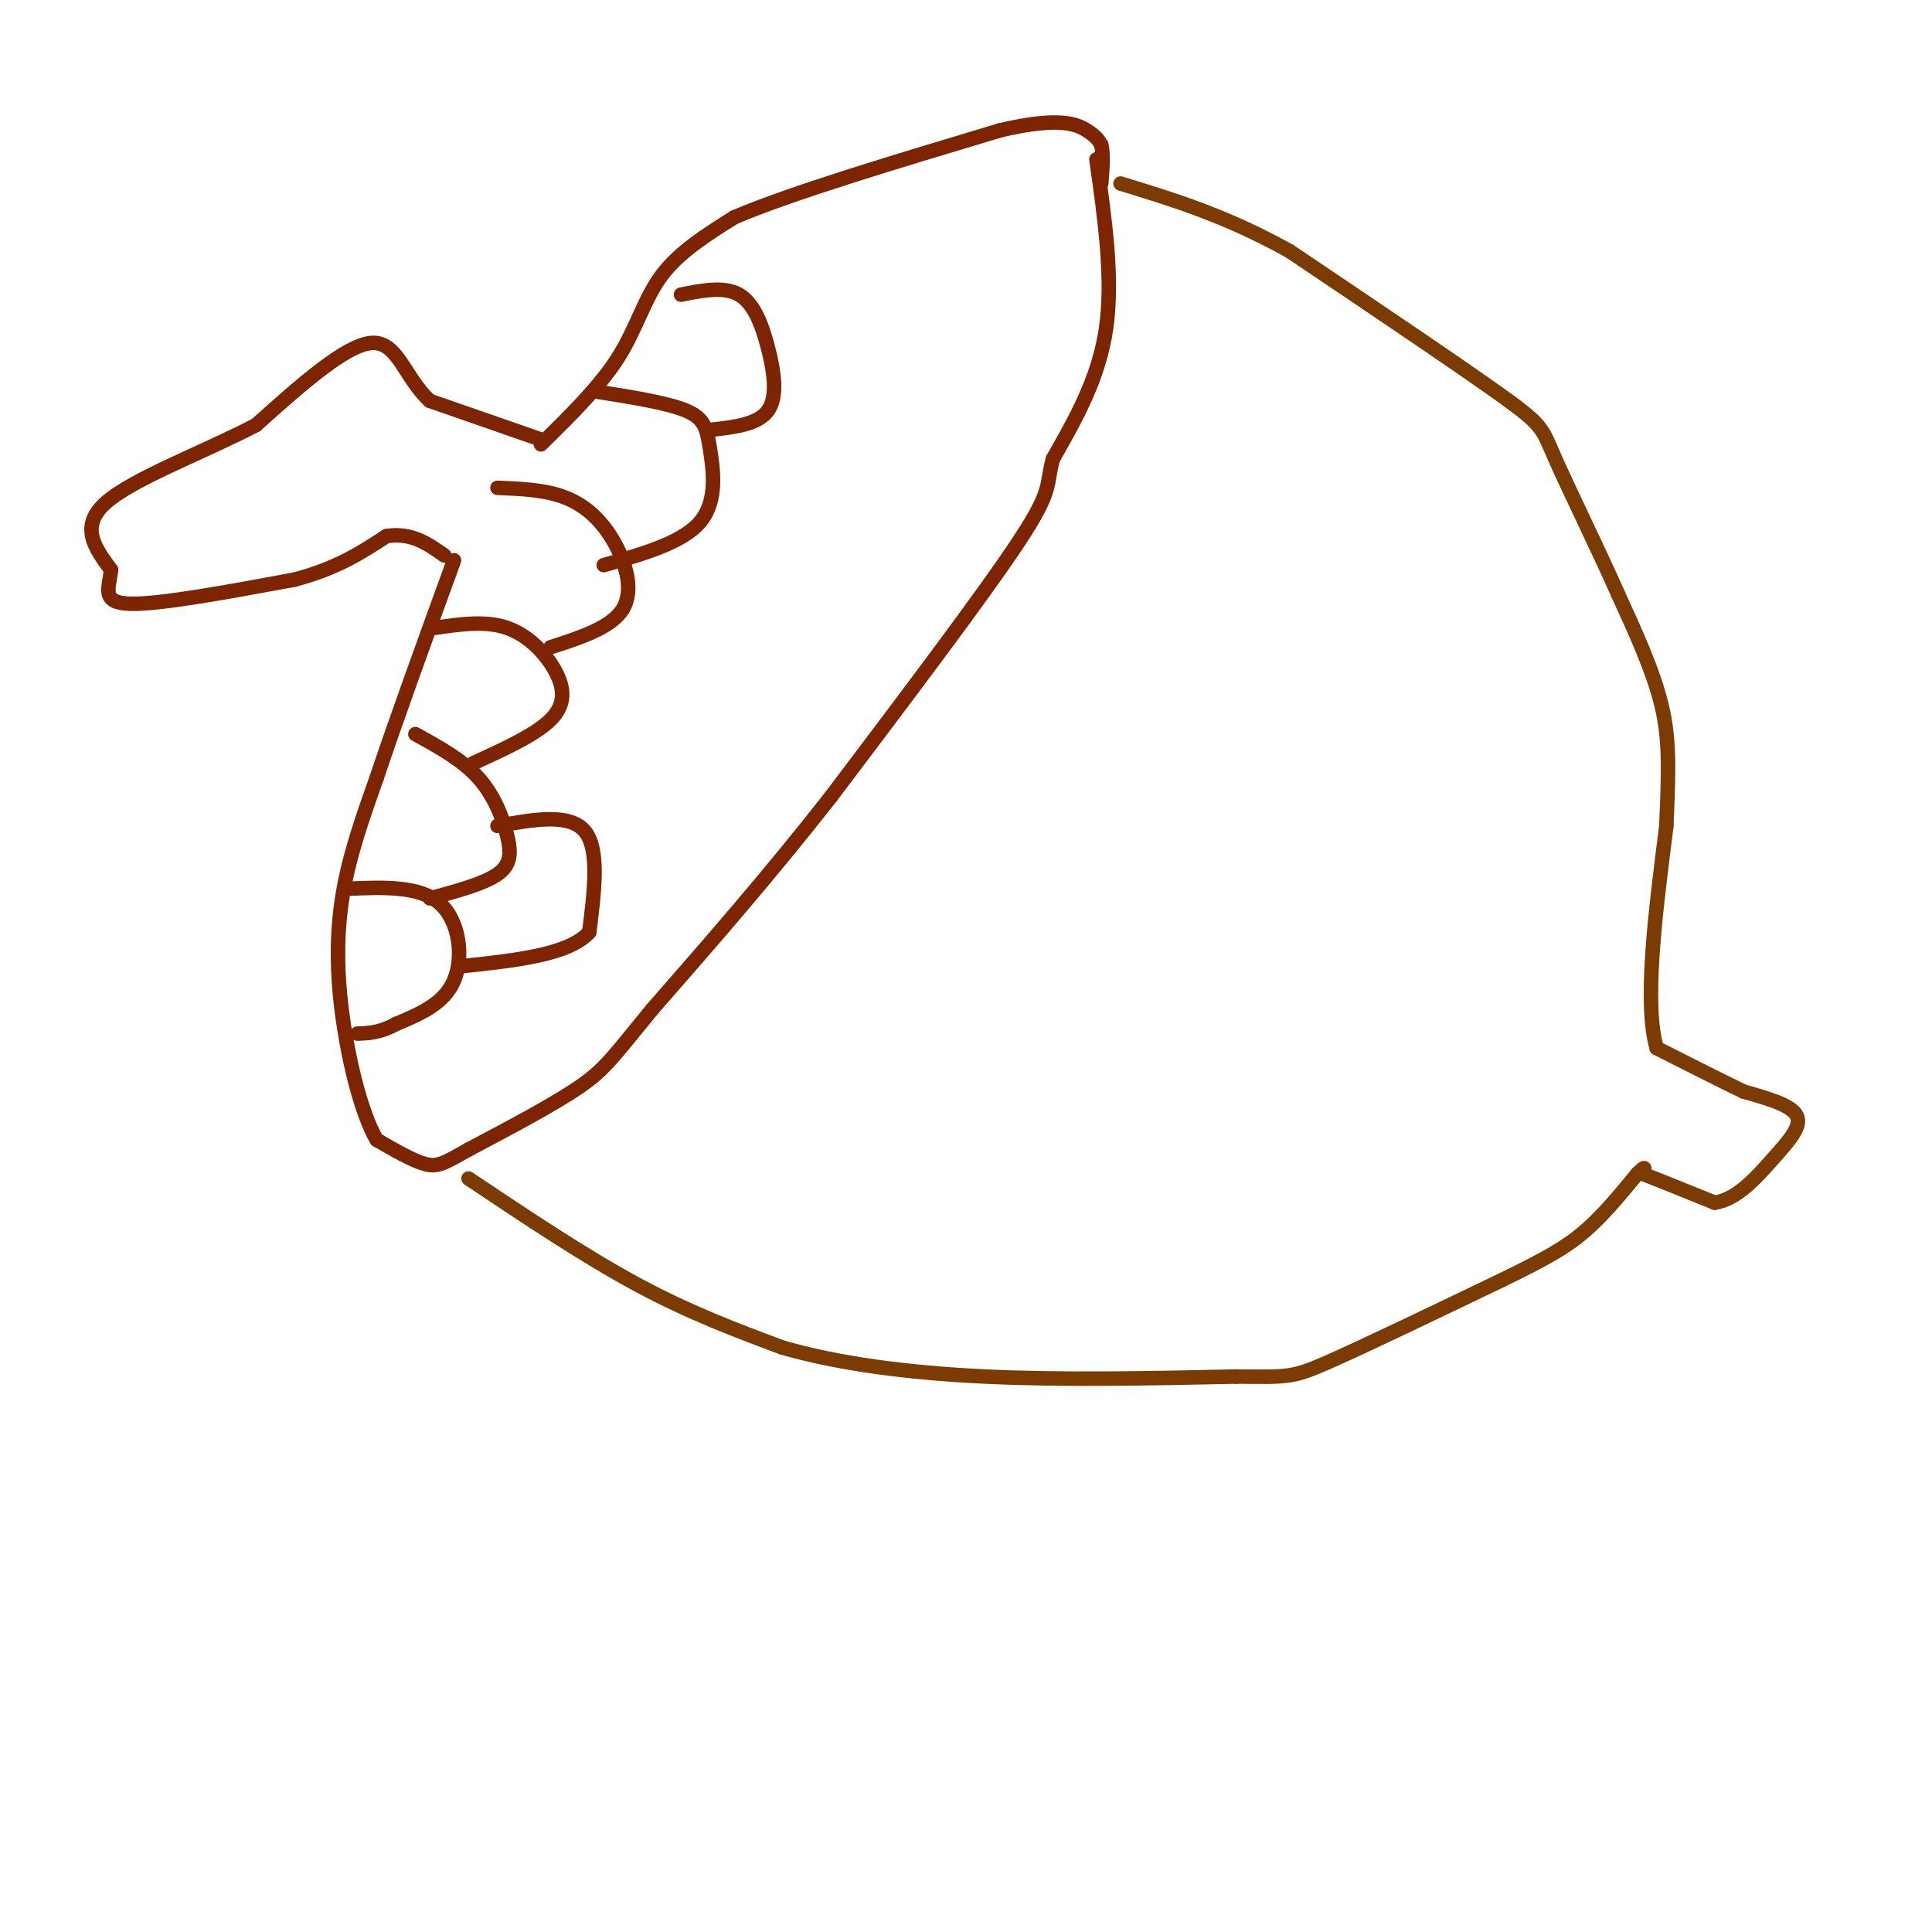 <svg viewBox='0 0 400 400' version='1.1' xmlns='http://www.w3.org/2000/svg' xmlns:xlink='http://www.w3.org/1999/xlink'><g fill='none' stroke='#7C3B02' stroke-width='3' stroke-linecap='round' stroke-linejoin='round'><path d='M97,244c12.083,8.083 24.167,16.167 35,22c10.833,5.833 20.417,9.417 30,13'/><path d='M162,279c11.689,3.356 25.911,5.244 42,6c16.089,0.756 34.044,0.378 52,0'/><path d='M256,285c10.711,0.089 11.489,0.311 19,-3c7.511,-3.311 21.756,-10.156 36,-17'/><path d='M311,265c8.889,-4.333 13.111,-6.667 17,-10c3.889,-3.333 7.444,-7.667 11,-12'/><path d='M339,243c2.000,-2.000 1.500,-1.000 1,0'/><path d='M340,243c2.667,1.000 8.833,3.500 15,6'/><path d='M355,249c4.607,-0.631 8.625,-5.208 12,-9c3.375,-3.792 6.107,-6.798 5,-9c-1.107,-2.202 -6.054,-3.601 -11,-5'/><path d='M361,226c-4.833,-2.333 -11.417,-5.667 -18,-9'/><path d='M343,217c-2.667,-9.167 -0.333,-27.583 2,-46'/><path d='M345,171c0.489,-11.689 0.711,-17.911 -1,-25c-1.711,-7.089 -5.356,-15.044 -9,-23'/><path d='M335,123c-4.202,-9.476 -10.208,-21.667 -13,-28c-2.792,-6.333 -2.369,-6.810 -11,-13c-8.631,-6.190 -26.315,-18.095 -44,-30'/><path d='M267,52c-13.167,-7.333 -24.083,-10.667 -35,-14'/></g>
<g fill='none' stroke='#7D2502' stroke-width='3' stroke-linecap='round' stroke-linejoin='round'><path d='M227,33c1.750,12.333 3.500,24.667 2,35c-1.500,10.333 -6.250,18.667 -11,27'/><path d='M218,95c-1.533,5.622 0.133,6.178 -7,17c-7.133,10.822 -23.067,31.911 -39,53'/><path d='M172,165c-12.667,16.167 -24.833,30.083 -37,44'/><path d='M135,209c-8.067,9.822 -9.733,12.378 -15,16c-5.267,3.622 -14.133,8.311 -23,13'/><path d='M97,238c-5.133,2.911 -6.467,3.689 -9,3c-2.533,-0.689 -6.267,-2.844 -10,-5'/><path d='M78,236c-3.048,-5.167 -5.667,-15.583 -7,-25c-1.333,-9.417 -1.381,-17.833 0,-26c1.381,-8.167 4.190,-16.083 7,-24'/><path d='M78,161c3.833,-11.500 9.917,-28.250 16,-45'/><path d='M112,92c6.089,-5.978 12.178,-11.956 16,-18c3.822,-6.044 5.378,-12.156 9,-17c3.622,-4.844 9.311,-8.422 15,-12'/><path d='M152,45c11.667,-5.000 33.333,-11.500 55,-18'/><path d='M207,27c12.422,-2.933 15.978,-1.267 18,0c2.022,1.267 2.511,2.133 3,3'/><path d='M228,30c0.500,1.833 0.250,4.917 0,8'/><path d='M112,91c0.000,0.000 -23.000,-8.000 -23,-8'/><path d='M89,83c-5.178,-4.667 -6.622,-12.333 -12,-12c-5.378,0.333 -14.689,8.667 -24,17'/><path d='M53,88c-10.667,5.578 -25.333,11.022 -31,16c-5.667,4.978 -2.333,9.489 1,14'/><path d='M23,118c-0.467,3.956 -2.133,6.844 4,7c6.133,0.156 20.067,-2.422 34,-5'/><path d='M61,120c8.833,-2.333 13.917,-5.667 19,-9'/><path d='M80,111c5.167,-0.833 8.583,1.583 12,4'/><path d='M72,184c7.422,-0.311 14.844,-0.622 19,3c4.156,3.622 5.044,11.178 3,16c-2.044,4.822 -7.022,6.911 -12,9'/><path d='M82,212c-3.333,1.833 -5.667,1.917 -8,2'/><path d='M86,152c4.839,2.655 9.679,5.310 13,9c3.321,3.690 5.125,8.417 6,12c0.875,3.583 0.821,6.024 -2,8c-2.821,1.976 -8.411,3.488 -14,5'/><path d='M103,171c7.417,-1.333 14.833,-2.667 18,1c3.167,3.667 2.083,12.333 1,21'/><path d='M122,193c-4.167,4.667 -15.083,5.833 -26,7'/><path d='M90,130c5.274,-0.774 10.548,-1.548 15,0c4.452,1.548 8.083,5.417 10,9c1.917,3.583 2.119,6.881 -1,10c-3.119,3.119 -9.560,6.060 -16,9'/><path d='M103,101c4.935,0.196 9.869,0.393 14,2c4.131,1.607 7.458,4.625 10,9c2.542,4.375 4.298,10.107 2,14c-2.298,3.893 -8.649,5.946 -15,8'/><path d='M123,81c7.524,1.179 15.048,2.357 19,4c3.952,1.643 4.333,3.750 5,8c0.667,4.250 1.619,10.643 -2,15c-3.619,4.357 -11.810,6.679 -20,9'/><path d='M141,61c4.464,-0.881 8.929,-1.762 12,0c3.071,1.762 4.750,6.167 6,11c1.250,4.833 2.071,10.095 0,13c-2.071,2.905 -7.036,3.452 -12,4'/></g>
</svg>